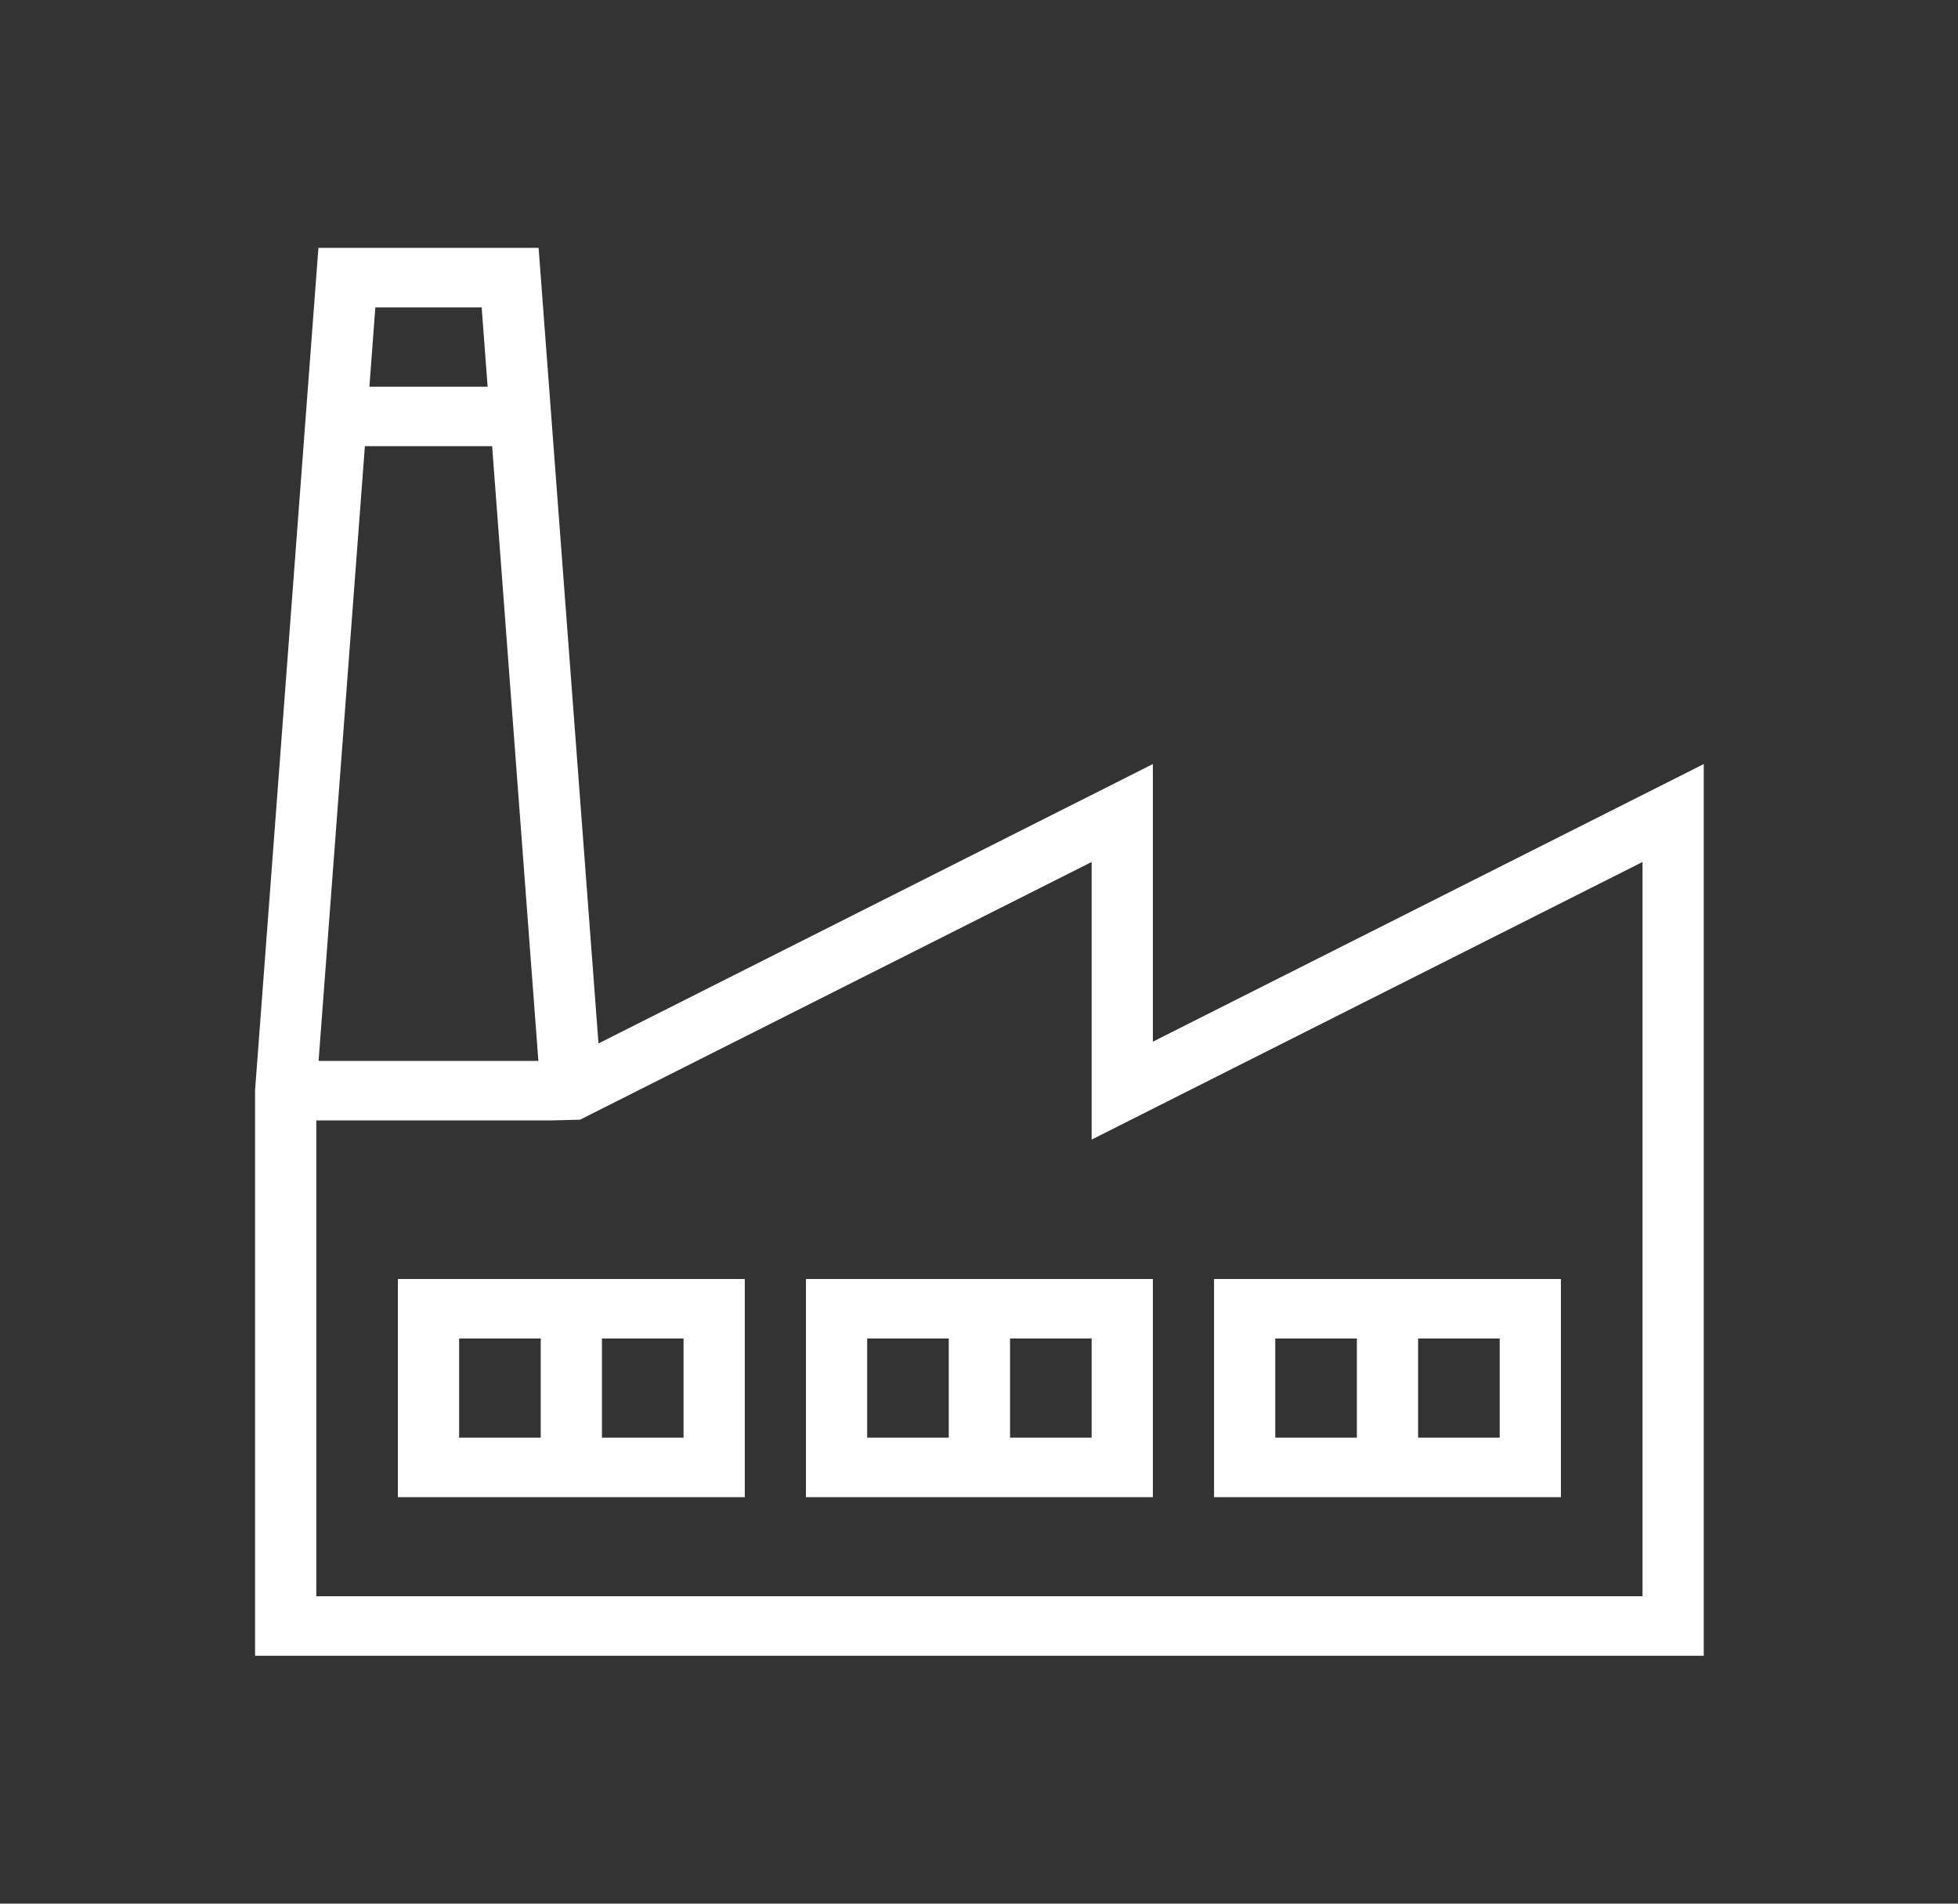 <?xml version="1.0" encoding="UTF-8"?> <svg xmlns="http://www.w3.org/2000/svg" xmlns:xlink="http://www.w3.org/1999/xlink" width="36" height="35" xml:space="preserve" overflow="hidden"><rect width="100%" height="100%" fill="#333333" stroke="none"/><g transform="translate(-621 -219)"><path d="M20.417 19.452 20.417 14.348 10.532 19.474 9.454 4.74 5.859 4.74 4.74 20.052 4.74 30.26 30.26 30.26 30.26 14.348ZM8.776 5.469 8.909 7.292 6.404 7.292 6.537 5.469ZM6.35 8.021 8.963 8.021 9.816 19.688 5.496 19.688ZM10.318 20.405 19.688 15.548 19.688 20.652 29.531 15.548 29.531 29.531 5.469 29.531 5.469 20.417 9.869 20.417Z" stroke="#FFFFFF" stroke-width="0.365" fill="#FFFFFF" transform="matrix(1.029 0 0 1 621 219)"></path><path d="M7.292 27.344 13.125 27.344 13.125 23.698 7.292 23.698ZM12.396 26.615 10.573 26.615 10.573 24.427 12.396 24.427ZM8.021 24.427 9.844 24.427 9.844 26.615 8.021 26.615Z" stroke="#FFFFFF" stroke-width="0.365" fill="#FFFFFF" transform="matrix(1.029 0 0 1 621 219)"></path><path d="M14.583 27.344 20.417 27.344 20.417 23.698 14.583 23.698ZM19.688 26.615 17.865 26.615 17.865 24.427 19.688 24.427ZM15.312 24.427 17.135 24.427 17.135 26.615 15.312 26.615Z" stroke="#FFFFFF" stroke-width="0.365" fill="#FFFFFF" transform="matrix(1.029 0 0 1 621 219)"></path><path d="M27.708 23.698 21.875 23.698 21.875 27.344 27.708 27.344ZM22.604 24.427 24.427 24.427 24.427 26.615 22.604 26.615ZM26.979 26.615 25.156 26.615 25.156 24.427 26.979 24.427Z" stroke="#FFFFFF" stroke-width="0.365" fill="#FFFFFF" transform="matrix(1.029 0 0 1 621 219)"></path></g></svg> 